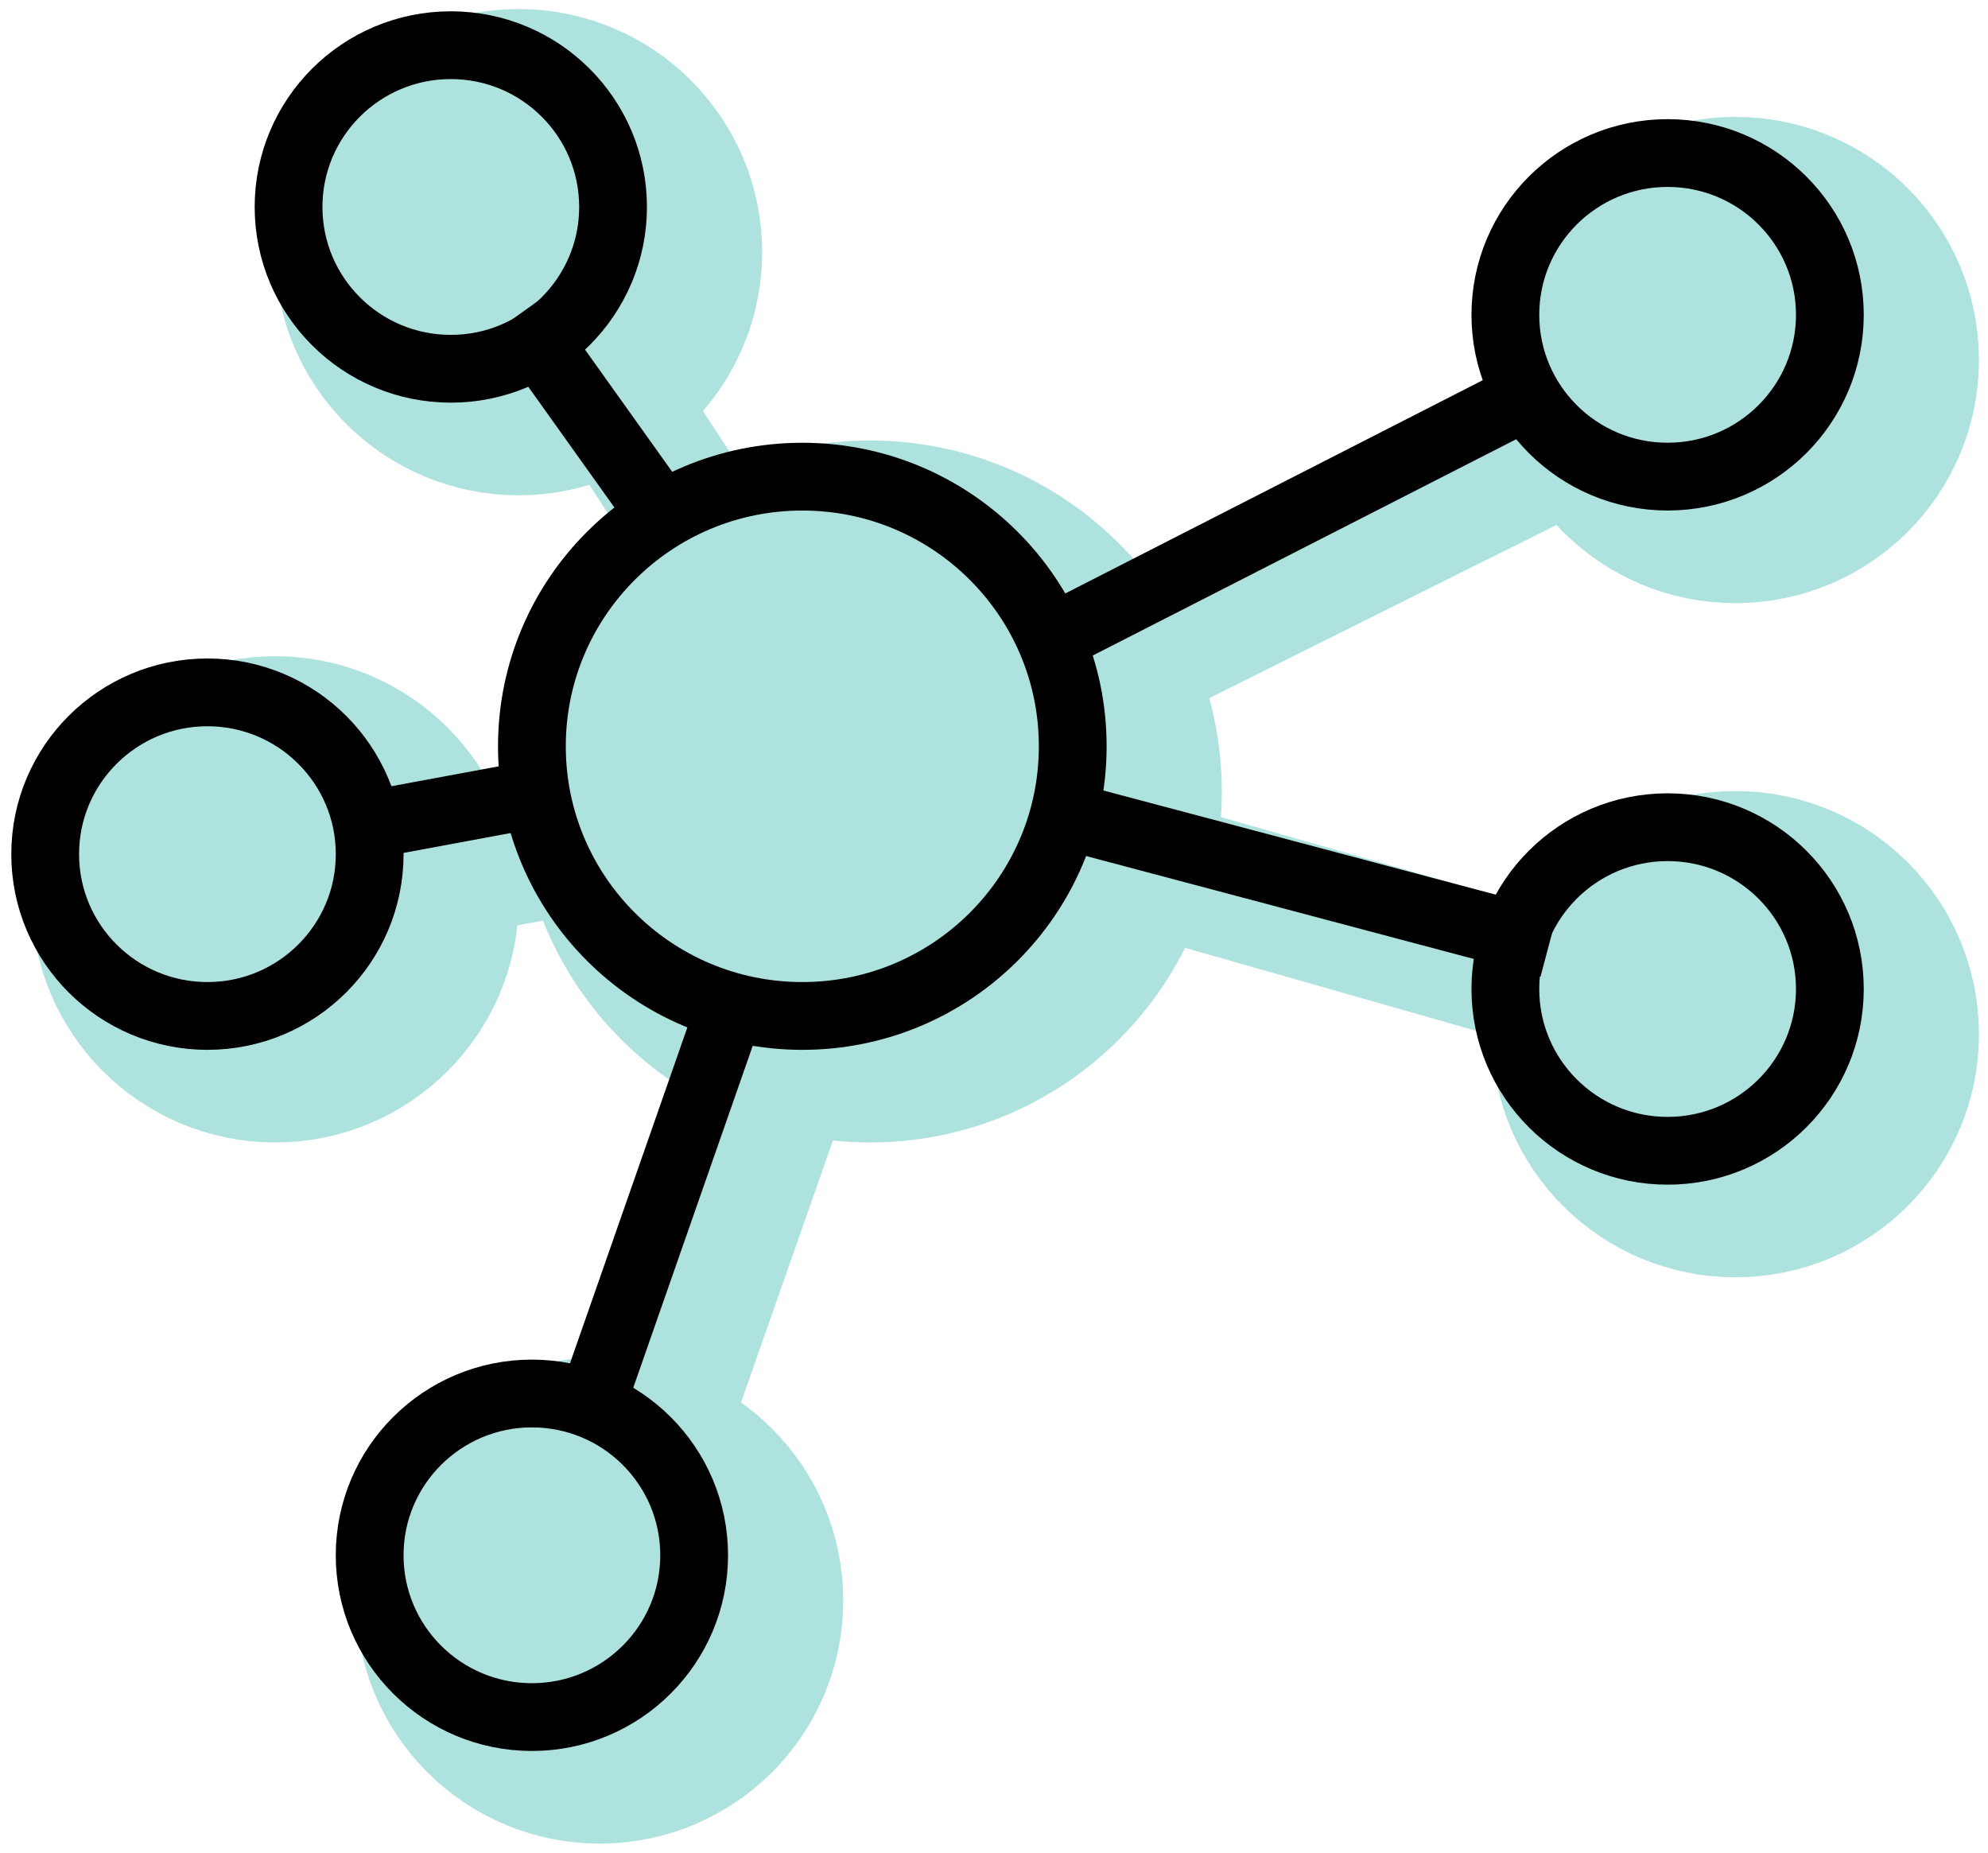 <?xml version="1.0" encoding="UTF-8"?>
<svg width="88px" height="82px" viewBox="0 0 88 82" version="1.1" xmlns="http://www.w3.org/2000/svg" xmlns:xlink="http://www.w3.org/1999/xlink">
    <title>green-icon</title>
    <g id="Work" stroke="none" stroke-width="1" fill="none" fill-rule="evenodd">
        <g id="Work-Page---Getwork" transform="translate(-961, -1727)">
            <g id="mfm-logo" transform="translate(152, 1628)">
                <g id="green-icon" transform="translate(811, 101)">
                    <g id="Group" transform="translate(3, 2)" stroke="#AEE2DF">
                        <ellipse id="Oval" stroke-width="7.2" fill="#AEE2DF" cx="33.515" cy="31.032" rx="11.97" ry="11.935"></ellipse>
                        <ellipse id="Oval-Copy" stroke-width="7.2" fill="#AEE2DF" cx="17.955" cy="7.161" rx="7.182" ry="7.161"></ellipse>
                        <ellipse id="Oval-Copy-2" stroke-width="7.2" fill="#AEE2DF" cx="7.182" cy="35.806" rx="7.182" ry="7.161"></ellipse>
                        <ellipse id="Oval-Copy-3" stroke-width="7.2" fill="#AEE2DF" cx="71.818" cy="41.774" rx="7.182" ry="7.161"></ellipse>
                        <ellipse id="Oval-Copy-4" stroke-width="7.2" fill="#AEE2DF" cx="71.818" cy="11.935" rx="7.182" ry="7.161"></ellipse>
                        <ellipse id="Oval-Copy-5" stroke-width="7.2" fill="#AEE2DF" cx="21.545" cy="66.839" rx="7.182" ry="7.161"></ellipse>
                        <line x1="7.182" y1="35.806" x2="34.114" y2="31.032" id="Path-3" stroke-width="6"></line>
                        <line x1="71.818" y1="11.935" x2="33.515" y2="31.032" id="Path-5" stroke-width="6"></line>
                        <line x1="71.818" y1="41.774" x2="34.114" y2="31.032" id="Path-6" stroke-width="6"></line>
                        <line x1="21.545" y1="66.839" x2="34.114" y2="31.032" id="Path-7" stroke-width="6"></line>
                        <line x1="17.955" y1="7.161" x2="33.515" y2="31.032" id="Path-4" stroke-width="6"></line>
                    </g>
                    <g id="Group" stroke="#000000" stroke-width="3">
                        <ellipse id="Oval" cx="33.515" cy="31.032" rx="11.97" ry="11.935"></ellipse>
                        <ellipse id="Oval-Copy" cx="17.955" cy="7.161" rx="7.182" ry="7.161"></ellipse>
                        <ellipse id="Oval-Copy-2" cx="7.182" cy="35.806" rx="7.182" ry="7.161"></ellipse>
                        <ellipse id="Oval-Copy-3" cx="71.818" cy="41.774" rx="7.182" ry="7.161"></ellipse>
                        <ellipse id="Oval-Copy-4" cx="71.818" cy="11.935" rx="7.182" ry="7.161"></ellipse>
                        <ellipse id="Oval-Copy-5" cx="21.545" cy="66.839" rx="7.182" ry="7.161"></ellipse>
                        <path d="M13.773,34.613 C13.773,34.613 16.613,34.086 22.294,33.032" id="Path-3"></path>
                        <line x1="66.576" y1="15.01" x2="43.376" y2="26.86" id="Path-5"></line>
                        <line x1="66.576" y1="39.779" x2="44.141" y2="33.823" id="Path-6"></line>
                        <line x1="23.943" y1="60.852" x2="30.37" y2="42.461" id="Path-7"></line>
                        <line x1="20.955" y1="11.935" x2="28.136" y2="21.998" id="Path-4"></line>
                    </g>
                </g>
            </g>
        </g>
    </g>
</svg>